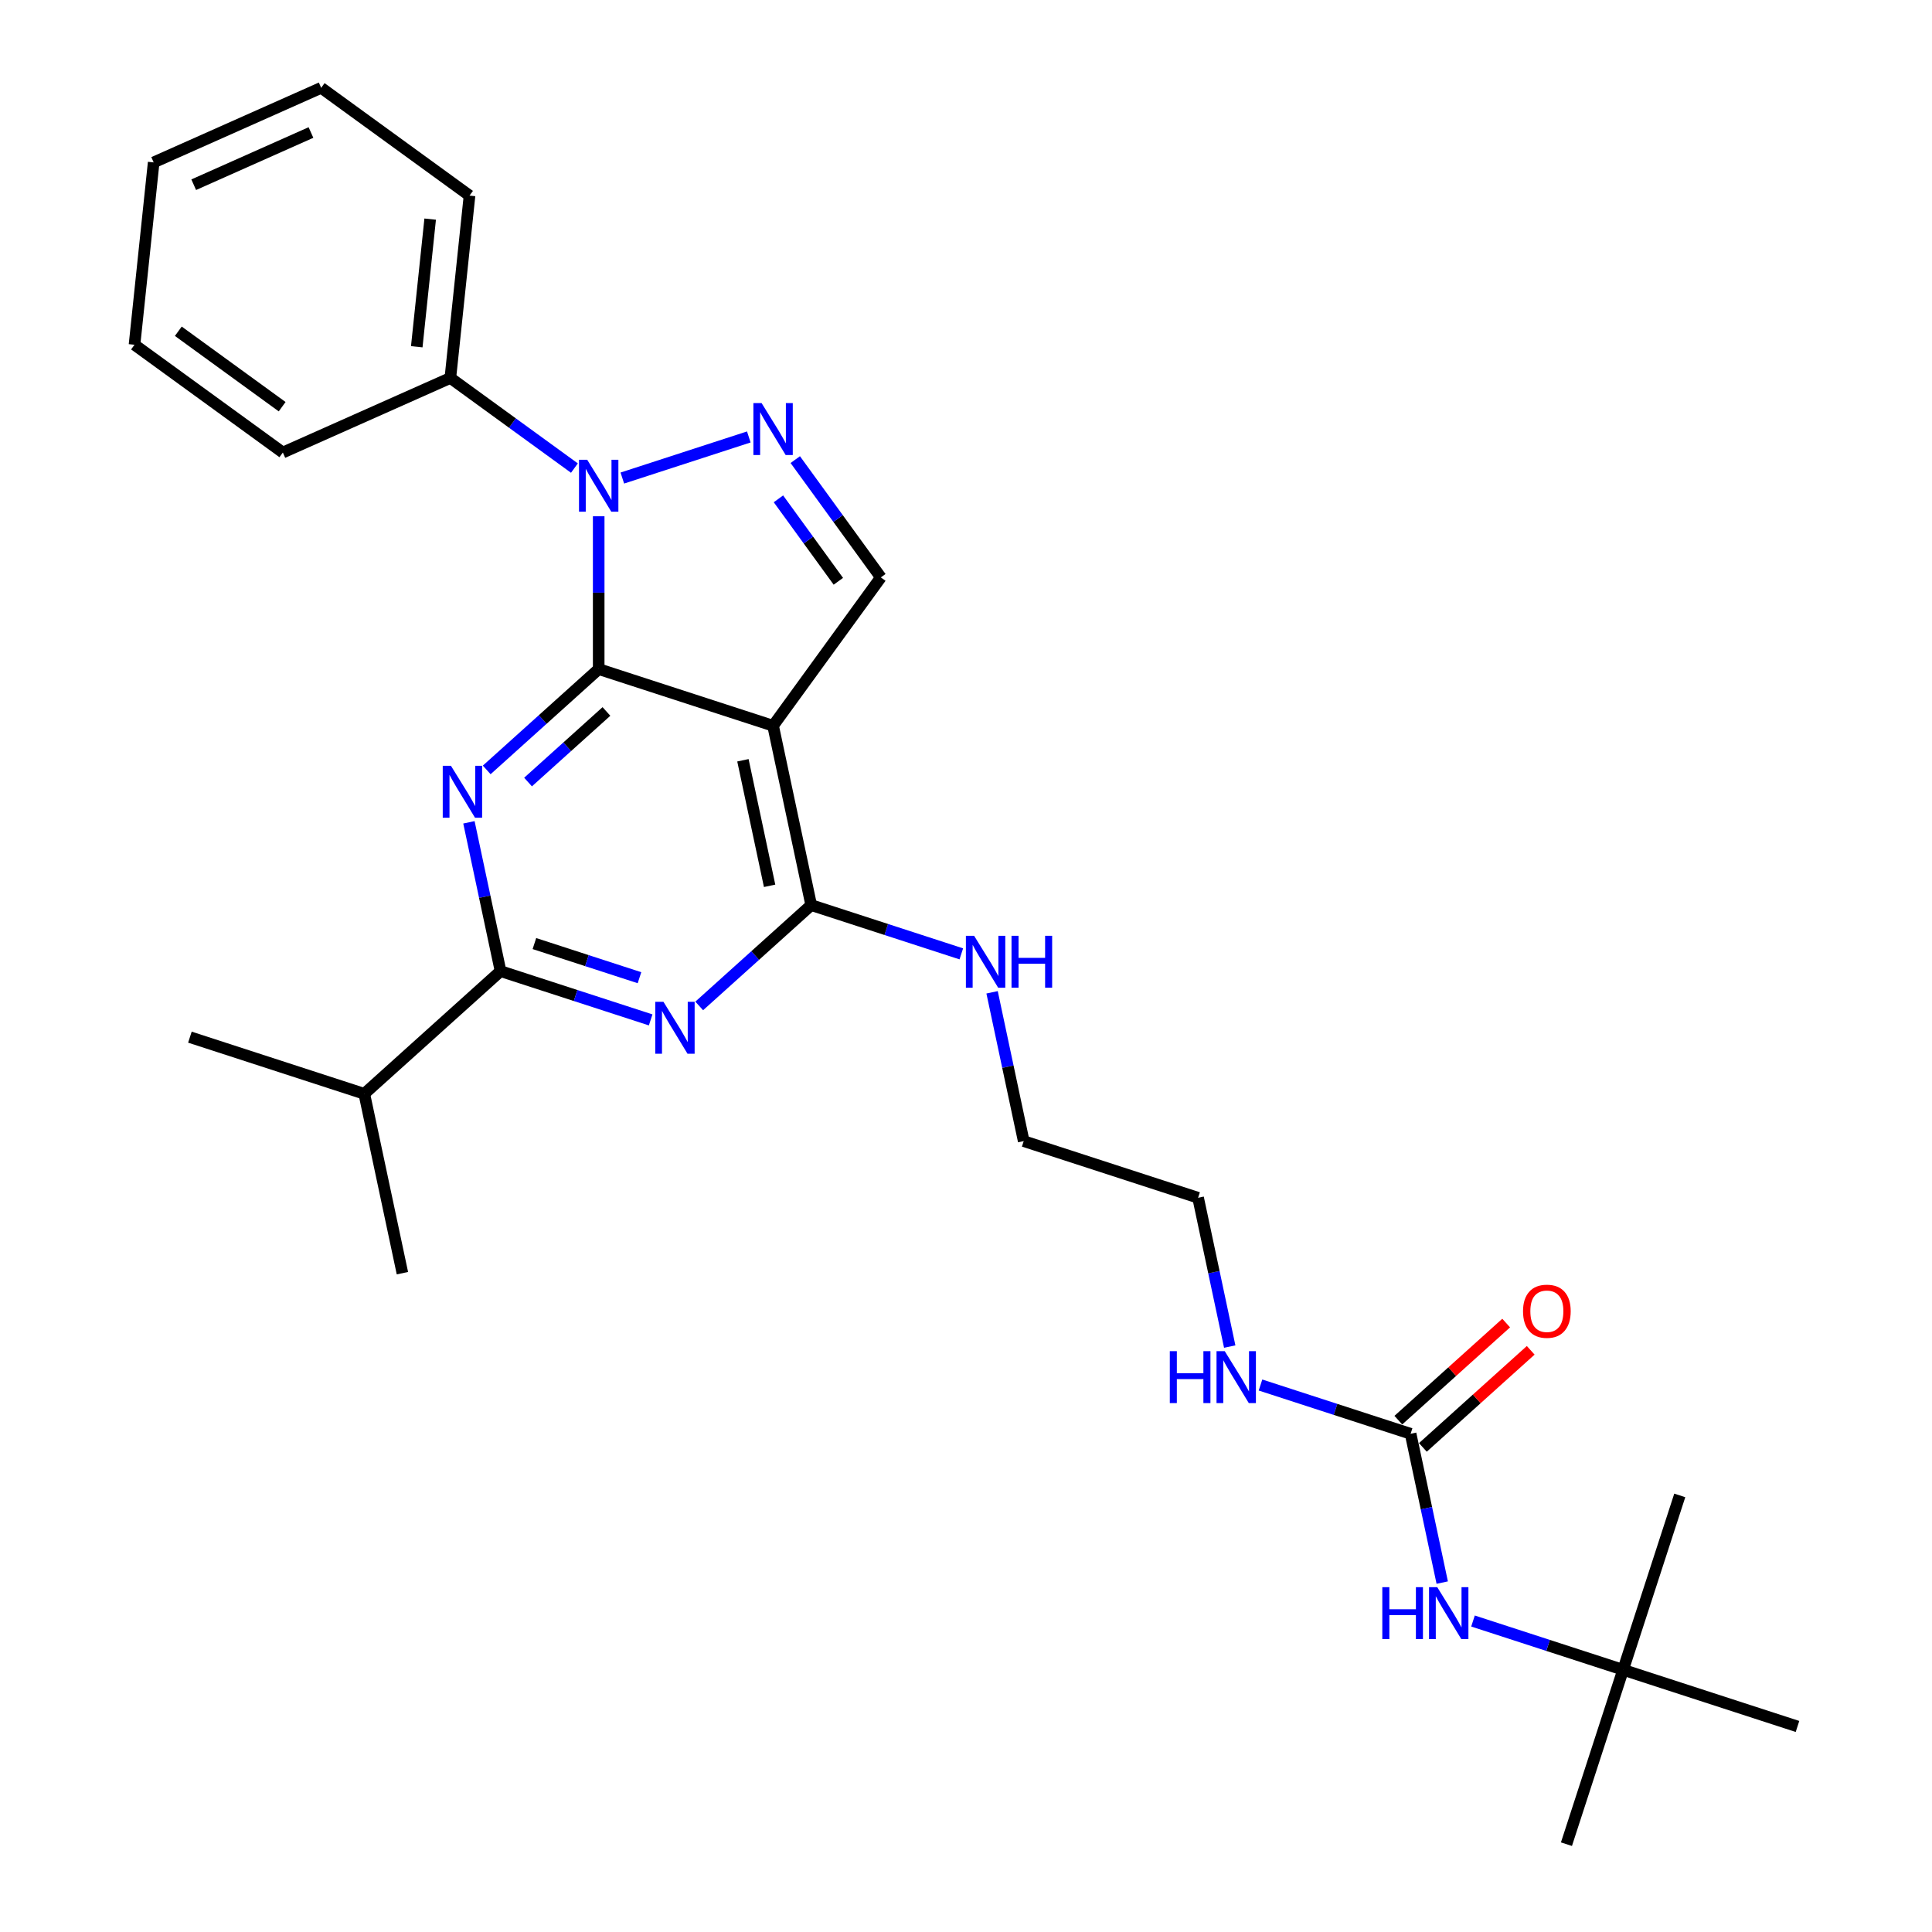 <?xml version='1.0' encoding='iso-8859-1'?>
<svg version='1.1' baseProfile='full'
              xmlns='http://www.w3.org/2000/svg'
                      xmlns:rdkit='http://www.rdkit.org/xml'
                      xmlns:xlink='http://www.w3.org/1999/xlink'
                  xml:space='preserve'
width='1000px' height='1000px' viewBox='0 0 1000 1000'>
<!-- END OF HEADER -->
<rect style='opacity:1.0;fill:#FFFFFF;stroke:none' width='1000' height='1000' x='0' y='0'> </rect>
<path class='bond-0' d='M 636.503,696.985 L 628.317,658.475' style='fill:none;fill-rule:evenodd;stroke:#0000FF;stroke-width:6px;stroke-linecap:butt;stroke-linejoin:miter;stroke-opacity:1' />
<path class='bond-0' d='M 628.317,658.475 L 620.131,619.964' style='fill:none;fill-rule:evenodd;stroke:#000000;stroke-width:6px;stroke-linecap:butt;stroke-linejoin:miter;stroke-opacity:1' />
<path class='bond-1' d='M 652.429,716.879 L 691.277,729.502' style='fill:none;fill-rule:evenodd;stroke:#0000FF;stroke-width:6px;stroke-linecap:butt;stroke-linejoin:miter;stroke-opacity:1' />
<path class='bond-1' d='M 691.277,729.502 L 730.125,742.124' style='fill:none;fill-rule:evenodd;stroke:#000000;stroke-width:6px;stroke-linecap:butt;stroke-linejoin:miter;stroke-opacity:1' />
<path class='bond-2' d='M 840.118,864.284 L 810.791,954.545' style='fill:none;fill-rule:evenodd;stroke:#000000;stroke-width:6px;stroke-linecap:butt;stroke-linejoin:miter;stroke-opacity:1' />
<path class='bond-3' d='M 840.118,864.284 L 869.446,774.023' style='fill:none;fill-rule:evenodd;stroke:#000000;stroke-width:6px;stroke-linecap:butt;stroke-linejoin:miter;stroke-opacity:1' />
<path class='bond-4' d='M 840.118,864.284 L 930.38,893.612' style='fill:none;fill-rule:evenodd;stroke:#000000;stroke-width:6px;stroke-linecap:butt;stroke-linejoin:miter;stroke-opacity:1' />
<path class='bond-5' d='M 840.118,864.284 L 801.27,851.662' style='fill:none;fill-rule:evenodd;stroke:#000000;stroke-width:6px;stroke-linecap:butt;stroke-linejoin:miter;stroke-opacity:1' />
<path class='bond-5' d='M 801.27,851.662 L 762.423,839.039' style='fill:none;fill-rule:evenodd;stroke:#0000FF;stroke-width:6px;stroke-linecap:butt;stroke-linejoin:miter;stroke-opacity:1' />
<path class='bond-6' d='M 730.125,742.124 L 738.31,780.635' style='fill:none;fill-rule:evenodd;stroke:#000000;stroke-width:6px;stroke-linecap:butt;stroke-linejoin:miter;stroke-opacity:1' />
<path class='bond-6' d='M 738.31,780.635 L 746.496,819.145' style='fill:none;fill-rule:evenodd;stroke:#0000FF;stroke-width:6px;stroke-linecap:butt;stroke-linejoin:miter;stroke-opacity:1' />
<path class='bond-7' d='M 736.475,749.177 L 764.385,724.047' style='fill:none;fill-rule:evenodd;stroke:#000000;stroke-width:6px;stroke-linecap:butt;stroke-linejoin:miter;stroke-opacity:1' />
<path class='bond-7' d='M 764.385,724.047 L 792.294,698.918' style='fill:none;fill-rule:evenodd;stroke:#FF0000;stroke-width:6px;stroke-linecap:butt;stroke-linejoin:miter;stroke-opacity:1' />
<path class='bond-7' d='M 723.774,735.071 L 751.684,709.942' style='fill:none;fill-rule:evenodd;stroke:#000000;stroke-width:6px;stroke-linecap:butt;stroke-linejoin:miter;stroke-opacity:1' />
<path class='bond-7' d='M 751.684,709.942 L 779.593,684.812' style='fill:none;fill-rule:evenodd;stroke:#FF0000;stroke-width:6px;stroke-linecap:butt;stroke-linejoin:miter;stroke-opacity:1' />
<path class='bond-8' d='M 497.572,493.721 L 458.725,481.099' style='fill:none;fill-rule:evenodd;stroke:#0000FF;stroke-width:6px;stroke-linecap:butt;stroke-linejoin:miter;stroke-opacity:1' />
<path class='bond-8' d='M 458.725,481.099 L 419.877,468.476' style='fill:none;fill-rule:evenodd;stroke:#000000;stroke-width:6px;stroke-linecap:butt;stroke-linejoin:miter;stroke-opacity:1' />
<path class='bond-9' d='M 513.499,513.615 L 521.685,552.126' style='fill:none;fill-rule:evenodd;stroke:#0000FF;stroke-width:6px;stroke-linecap:butt;stroke-linejoin:miter;stroke-opacity:1' />
<path class='bond-9' d='M 521.685,552.126 L 529.87,590.636' style='fill:none;fill-rule:evenodd;stroke:#000000;stroke-width:6px;stroke-linecap:butt;stroke-linejoin:miter;stroke-opacity:1' />
<path class='bond-10' d='M 620.131,619.964 L 529.87,590.636' style='fill:none;fill-rule:evenodd;stroke:#000000;stroke-width:6px;stroke-linecap:butt;stroke-linejoin:miter;stroke-opacity:1' />
<path class='bond-11' d='M 251.92,398.507 L 280.902,372.412' style='fill:none;fill-rule:evenodd;stroke:#0000FF;stroke-width:6px;stroke-linecap:butt;stroke-linejoin:miter;stroke-opacity:1' />
<path class='bond-11' d='M 280.902,372.412 L 309.883,346.316' style='fill:none;fill-rule:evenodd;stroke:#000000;stroke-width:6px;stroke-linecap:butt;stroke-linejoin:miter;stroke-opacity:1' />
<path class='bond-11' d='M 273.315,404.784 L 293.603,386.517' style='fill:none;fill-rule:evenodd;stroke:#0000FF;stroke-width:6px;stroke-linecap:butt;stroke-linejoin:miter;stroke-opacity:1' />
<path class='bond-11' d='M 293.603,386.517 L 313.89,368.251' style='fill:none;fill-rule:evenodd;stroke:#000000;stroke-width:6px;stroke-linecap:butt;stroke-linejoin:miter;stroke-opacity:1' />
<path class='bond-12' d='M 242.715,425.632 L 250.901,464.143' style='fill:none;fill-rule:evenodd;stroke:#0000FF;stroke-width:6px;stroke-linecap:butt;stroke-linejoin:miter;stroke-opacity:1' />
<path class='bond-12' d='M 250.901,464.143 L 259.086,502.653' style='fill:none;fill-rule:evenodd;stroke:#000000;stroke-width:6px;stroke-linecap:butt;stroke-linejoin:miter;stroke-opacity:1' />
<path class='bond-13' d='M 259.086,502.653 L 188.557,566.158' style='fill:none;fill-rule:evenodd;stroke:#000000;stroke-width:6px;stroke-linecap:butt;stroke-linejoin:miter;stroke-opacity:1' />
<path class='bond-14' d='M 259.086,502.653 L 297.934,515.276' style='fill:none;fill-rule:evenodd;stroke:#000000;stroke-width:6px;stroke-linecap:butt;stroke-linejoin:miter;stroke-opacity:1' />
<path class='bond-14' d='M 297.934,515.276 L 336.782,527.898' style='fill:none;fill-rule:evenodd;stroke:#0000FF;stroke-width:6px;stroke-linecap:butt;stroke-linejoin:miter;stroke-opacity:1' />
<path class='bond-14' d='M 276.606,488.388 L 303.8,497.224' style='fill:none;fill-rule:evenodd;stroke:#000000;stroke-width:6px;stroke-linecap:butt;stroke-linejoin:miter;stroke-opacity:1' />
<path class='bond-14' d='M 303.8,497.224 L 330.993,506.059' style='fill:none;fill-rule:evenodd;stroke:#0000FF;stroke-width:6px;stroke-linecap:butt;stroke-linejoin:miter;stroke-opacity:1' />
<path class='bond-15' d='M 361.913,520.667 L 390.895,494.572' style='fill:none;fill-rule:evenodd;stroke:#0000FF;stroke-width:6px;stroke-linecap:butt;stroke-linejoin:miter;stroke-opacity:1' />
<path class='bond-15' d='M 390.895,494.572 L 419.877,468.476' style='fill:none;fill-rule:evenodd;stroke:#000000;stroke-width:6px;stroke-linecap:butt;stroke-linejoin:miter;stroke-opacity:1' />
<path class='bond-16' d='M 419.877,468.476 L 400.145,375.644' style='fill:none;fill-rule:evenodd;stroke:#000000;stroke-width:6px;stroke-linecap:butt;stroke-linejoin:miter;stroke-opacity:1' />
<path class='bond-16' d='M 398.35,458.498 L 384.538,393.515' style='fill:none;fill-rule:evenodd;stroke:#000000;stroke-width:6px;stroke-linecap:butt;stroke-linejoin:miter;stroke-opacity:1' />
<path class='bond-17' d='M 455.929,298.863 L 433.781,268.378' style='fill:none;fill-rule:evenodd;stroke:#000000;stroke-width:6px;stroke-linecap:butt;stroke-linejoin:miter;stroke-opacity:1' />
<path class='bond-17' d='M 433.781,268.378 L 411.632,237.894' style='fill:none;fill-rule:evenodd;stroke:#0000FF;stroke-width:6px;stroke-linecap:butt;stroke-linejoin:miter;stroke-opacity:1' />
<path class='bond-17' d='M 433.928,300.875 L 418.425,279.535' style='fill:none;fill-rule:evenodd;stroke:#000000;stroke-width:6px;stroke-linecap:butt;stroke-linejoin:miter;stroke-opacity:1' />
<path class='bond-17' d='M 418.425,279.535 L 402.921,258.196' style='fill:none;fill-rule:evenodd;stroke:#0000FF;stroke-width:6px;stroke-linecap:butt;stroke-linejoin:miter;stroke-opacity:1' />
<path class='bond-18' d='M 455.929,298.863 L 400.145,375.644' style='fill:none;fill-rule:evenodd;stroke:#000000;stroke-width:6px;stroke-linecap:butt;stroke-linejoin:miter;stroke-opacity:1' />
<path class='bond-19' d='M 387.579,226.165 L 322.119,247.435' style='fill:none;fill-rule:evenodd;stroke:#0000FF;stroke-width:6px;stroke-linecap:butt;stroke-linejoin:miter;stroke-opacity:1' />
<path class='bond-20' d='M 309.883,267.221 L 309.883,306.769' style='fill:none;fill-rule:evenodd;stroke:#0000FF;stroke-width:6px;stroke-linecap:butt;stroke-linejoin:miter;stroke-opacity:1' />
<path class='bond-20' d='M 309.883,306.769 L 309.883,346.316' style='fill:none;fill-rule:evenodd;stroke:#000000;stroke-width:6px;stroke-linecap:butt;stroke-linejoin:miter;stroke-opacity:1' />
<path class='bond-21' d='M 297.318,242.281 L 265.21,218.953' style='fill:none;fill-rule:evenodd;stroke:#0000FF;stroke-width:6px;stroke-linecap:butt;stroke-linejoin:miter;stroke-opacity:1' />
<path class='bond-21' d='M 265.21,218.953 L 233.103,195.625' style='fill:none;fill-rule:evenodd;stroke:#000000;stroke-width:6px;stroke-linecap:butt;stroke-linejoin:miter;stroke-opacity:1' />
<path class='bond-22' d='M 309.883,346.316 L 400.145,375.644' style='fill:none;fill-rule:evenodd;stroke:#000000;stroke-width:6px;stroke-linecap:butt;stroke-linejoin:miter;stroke-opacity:1' />
<path class='bond-23' d='M 98.296,536.83 L 188.557,566.158' style='fill:none;fill-rule:evenodd;stroke:#000000;stroke-width:6px;stroke-linecap:butt;stroke-linejoin:miter;stroke-opacity:1' />
<path class='bond-24' d='M 188.557,566.158 L 208.289,658.991' style='fill:none;fill-rule:evenodd;stroke:#000000;stroke-width:6px;stroke-linecap:butt;stroke-linejoin:miter;stroke-opacity:1' />
<path class='bond-25' d='M 233.103,195.625 L 243.023,101.239' style='fill:none;fill-rule:evenodd;stroke:#000000;stroke-width:6px;stroke-linecap:butt;stroke-linejoin:miter;stroke-opacity:1' />
<path class='bond-25' d='M 215.713,179.483 L 222.658,113.413' style='fill:none;fill-rule:evenodd;stroke:#000000;stroke-width:6px;stroke-linecap:butt;stroke-linejoin:miter;stroke-opacity:1' />
<path class='bond-26' d='M 233.103,195.625 L 146.401,234.227' style='fill:none;fill-rule:evenodd;stroke:#000000;stroke-width:6px;stroke-linecap:butt;stroke-linejoin:miter;stroke-opacity:1' />
<path class='bond-27' d='M 243.023,101.239 L 166.242,45.455' style='fill:none;fill-rule:evenodd;stroke:#000000;stroke-width:6px;stroke-linecap:butt;stroke-linejoin:miter;stroke-opacity:1' />
<path class='bond-28' d='M 146.401,234.227 L 69.621,178.443' style='fill:none;fill-rule:evenodd;stroke:#000000;stroke-width:6px;stroke-linecap:butt;stroke-linejoin:miter;stroke-opacity:1' />
<path class='bond-28' d='M 146.041,210.504 L 92.294,171.454' style='fill:none;fill-rule:evenodd;stroke:#000000;stroke-width:6px;stroke-linecap:butt;stroke-linejoin:miter;stroke-opacity:1' />
<path class='bond-29' d='M 166.242,45.455 L 79.541,84.056' style='fill:none;fill-rule:evenodd;stroke:#000000;stroke-width:6px;stroke-linecap:butt;stroke-linejoin:miter;stroke-opacity:1' />
<path class='bond-29' d='M 160.957,68.585 L 100.266,95.606' style='fill:none;fill-rule:evenodd;stroke:#000000;stroke-width:6px;stroke-linecap:butt;stroke-linejoin:miter;stroke-opacity:1' />
<path class='bond-30' d='M 69.621,178.443 L 79.541,84.056' style='fill:none;fill-rule:evenodd;stroke:#000000;stroke-width:6px;stroke-linecap:butt;stroke-linejoin:miter;stroke-opacity:1' />
<path  class='atom-0' d='M 605.489 699.358
L 609.133 699.358
L 609.133 710.784
L 622.875 710.784
L 622.875 699.358
L 626.52 699.358
L 626.52 726.235
L 622.875 726.235
L 622.875 713.821
L 609.133 713.821
L 609.133 726.235
L 605.489 726.235
L 605.489 699.358
' fill='#0000FF'/>
<path  class='atom-0' d='M 633.922 699.358
L 642.73 713.594
Q 643.603 714.998, 645.007 717.542
Q 646.412 720.085, 646.488 720.237
L 646.488 699.358
L 650.057 699.358
L 650.057 726.235
L 646.374 726.235
L 636.921 710.671
Q 635.821 708.848, 634.644 706.76
Q 633.505 704.672, 633.163 704.027
L 633.163 726.235
L 629.671 726.235
L 629.671 699.358
L 633.922 699.358
' fill='#0000FF'/>
<path  class='atom-3' d='M 715.482 821.518
L 719.126 821.518
L 719.126 832.945
L 732.869 832.945
L 732.869 821.518
L 736.513 821.518
L 736.513 848.395
L 732.869 848.395
L 732.869 835.982
L 719.126 835.982
L 719.126 848.395
L 715.482 848.395
L 715.482 821.518
' fill='#0000FF'/>
<path  class='atom-3' d='M 743.916 821.518
L 752.723 835.754
Q 753.596 837.158, 755.001 839.702
Q 756.406 842.245, 756.481 842.397
L 756.481 821.518
L 760.05 821.518
L 760.05 848.395
L 756.368 848.395
L 746.915 832.831
Q 745.814 831.008, 744.637 828.92
Q 743.498 826.833, 743.157 826.187
L 743.157 848.395
L 739.664 848.395
L 739.664 821.518
L 743.916 821.518
' fill='#0000FF'/>
<path  class='atom-4' d='M 788.316 678.695
Q 788.316 672.242, 791.505 668.635
Q 794.694 665.029, 800.654 665.029
Q 806.614 665.029, 809.803 668.635
Q 812.992 672.242, 812.992 678.695
Q 812.992 685.225, 809.765 688.945
Q 806.538 692.628, 800.654 692.628
Q 794.732 692.628, 791.505 688.945
Q 788.316 685.263, 788.316 678.695
M 800.654 689.591
Q 804.754 689.591, 806.956 686.857
Q 809.196 684.086, 809.196 678.695
Q 809.196 673.419, 806.956 670.761
Q 804.754 668.066, 800.654 668.066
Q 796.554 668.066, 794.314 670.723
Q 792.112 673.381, 792.112 678.695
Q 792.112 684.124, 794.314 686.857
Q 796.554 689.591, 800.654 689.591
' fill='#FF0000'/>
<path  class='atom-7' d='M 504.197 484.365
L 513.004 498.601
Q 513.877 500.006, 515.282 502.549
Q 516.687 505.093, 516.762 505.245
L 516.762 484.365
L 520.331 484.365
L 520.331 511.243
L 516.649 511.243
L 507.196 495.678
Q 506.095 493.856, 504.918 491.768
Q 503.779 489.68, 503.438 489.035
L 503.438 511.243
L 499.945 511.243
L 499.945 484.365
L 504.197 484.365
' fill='#0000FF'/>
<path  class='atom-7' d='M 523.558 484.365
L 527.202 484.365
L 527.202 495.792
L 540.945 495.792
L 540.945 484.365
L 544.589 484.365
L 544.589 511.243
L 540.945 511.243
L 540.945 498.829
L 527.202 498.829
L 527.202 511.243
L 523.558 511.243
L 523.558 484.365
' fill='#0000FF'/>
<path  class='atom-9' d='M 233.413 396.382
L 242.22 410.618
Q 243.094 412.023, 244.498 414.566
Q 245.903 417.11, 245.979 417.262
L 245.979 396.382
L 249.547 396.382
L 249.547 423.26
L 245.865 423.26
L 236.412 407.695
Q 235.311 405.873, 234.134 403.785
Q 232.996 401.697, 232.654 401.052
L 232.654 423.26
L 229.161 423.26
L 229.161 396.382
L 233.413 396.382
' fill='#0000FF'/>
<path  class='atom-11' d='M 343.406 518.542
L 352.214 532.778
Q 353.087 534.183, 354.492 536.726
Q 355.896 539.27, 355.972 539.422
L 355.972 518.542
L 359.541 518.542
L 359.541 545.42
L 355.858 545.42
L 346.406 529.855
Q 345.305 528.033, 344.128 525.945
Q 342.989 523.857, 342.647 523.212
L 342.647 545.42
L 339.155 545.42
L 339.155 518.542
L 343.406 518.542
' fill='#0000FF'/>
<path  class='atom-14' d='M 394.204 208.644
L 403.011 222.88
Q 403.884 224.284, 405.289 226.828
Q 406.693 229.371, 406.769 229.523
L 406.769 208.644
L 410.338 208.644
L 410.338 235.521
L 406.655 235.521
L 397.203 219.956
Q 396.102 218.134, 394.925 216.046
Q 393.786 213.958, 393.444 213.313
L 393.444 235.521
L 389.952 235.521
L 389.952 208.644
L 394.204 208.644
' fill='#0000FF'/>
<path  class='atom-15' d='M 303.942 237.971
L 312.75 252.207
Q 313.623 253.612, 315.027 256.155
Q 316.432 258.699, 316.508 258.851
L 316.508 237.971
L 320.076 237.971
L 320.076 264.849
L 316.394 264.849
L 306.941 249.284
Q 305.84 247.462, 304.664 245.374
Q 303.525 243.286, 303.183 242.641
L 303.183 264.849
L 299.69 264.849
L 299.69 237.971
L 303.942 237.971
' fill='#0000FF'/>
</svg>
